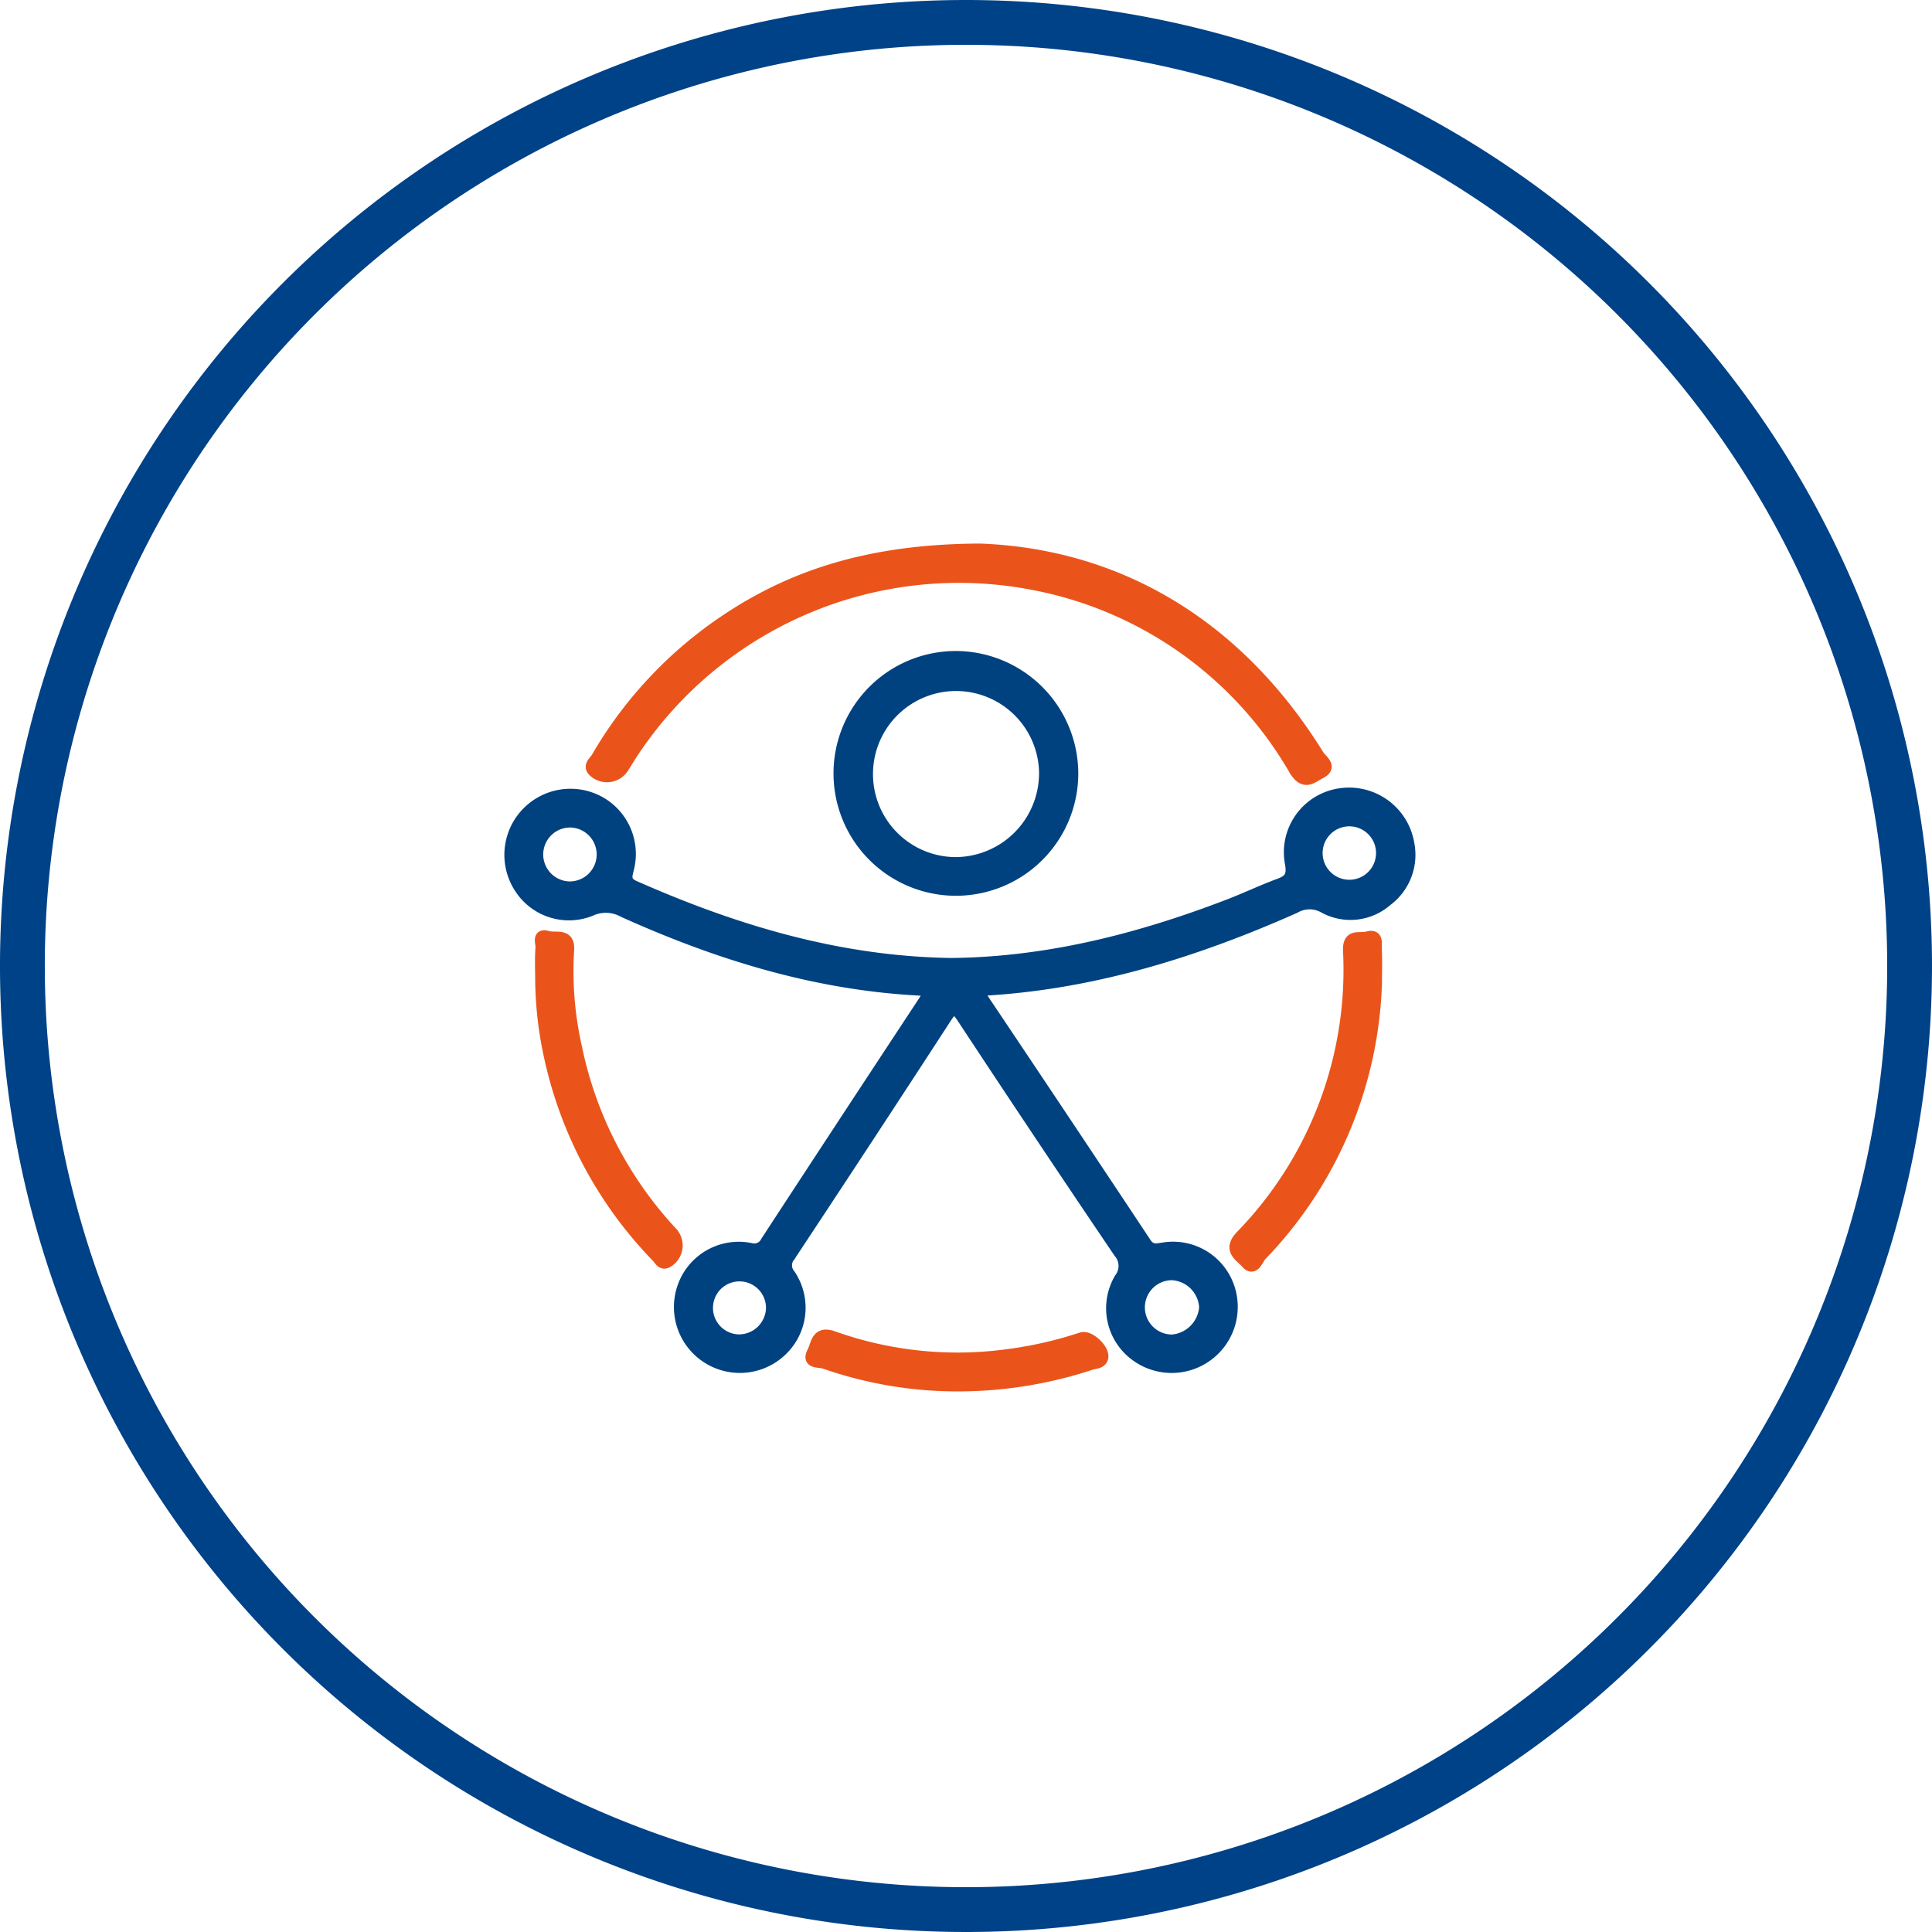 <svg xmlns="http://www.w3.org/2000/svg" width="172.464" height="172.464" viewBox="0 0 172.464 172.464">
  <g id="Grupo_687" data-name="Grupo 687" transform="translate(-1192.157 -304.448)">
    <path id="Trazado_5141" data-name="Trazado 5141" d="M1362.621,1157.181a84.232,84.232,0,1,1-84.232-84.233A84.232,84.232,0,0,1,1362.621,1157.181Z" transform="translate(0 -766.5)" fill="none" stroke="#004288" stroke-linecap="round" stroke-linejoin="round" stroke-width="4"/>
    <g id="Grupo_592" data-name="Grupo 592" transform="translate(0 -766.5)">
      <path id="Trazado_5281" data-name="Trazado 5281" d="M1277.091,1156.964c8.569-.087,16.774-2.184,24.769-5.256,1.507-.579,2.968-1.281,4.483-1.839.921-.339,1.206-.728,1.023-1.806a5.271,5.271,0,0,1,4.478-6.258,5.4,5.4,0,0,1,6.061,4.427,5.1,5.1,0,0,1-1.976,5.135,4.917,4.917,0,0,1-5.59.593,2.592,2.592,0,0,0-2.586.017c-8.684,3.857-17.653,6.689-27.207,7.322-.777.051-1.084.159-.543.966q7.24,10.792,14.423,21.625c.476.72.978.556,1.6.468a5.273,5.273,0,0,1,5.646,3.033,5.4,5.4,0,0,1-8.136,6.558,5.224,5.224,0,0,1-1.418-6.864,1.838,1.838,0,0,0-.065-2.336q-7.067-10.44-14-20.968c-.557-.843-.81-.955-1.409-.033q-6.954,10.7-13.992,21.339a1.275,1.275,0,0,0,.016,1.648,5.273,5.273,0,0,1-.819,6.846,5.384,5.384,0,0,1-8.7-5.822,5.275,5.275,0,0,1,6.022-3.353,1.184,1.184,0,0,0,1.385-.634q6.978-10.683,14-21.335c.393-.6.754-1.057-.442-1.121-9.253-.5-17.935-3.2-26.317-6.981a3.211,3.211,0,0,0-2.907-.106,5.208,5.208,0,0,1-6.239-1.882,5.4,5.4,0,0,1,6.944-7.867,5.318,5.318,0,0,1,2.668,5.97c-.176.711-.366,1.21.543,1.612C1257.808,1154.042,1267.1,1156.827,1277.091,1156.964Zm-31.171-9.688a2.91,2.91,0,0,0-2.81-2.958,2.907,2.907,0,0,0-.108,5.813A2.91,2.91,0,0,0,1245.92,1147.276Zm15.114,40.447a2.866,2.866,0,1,0-2.914,2.842A2.92,2.92,0,0,0,1261.034,1187.723Zm54.457-40.553a2.884,2.884,0,1,0-5.767-.05,2.884,2.884,0,0,0,5.767.05Zm-18.715,37.557a2.925,2.925,0,0,0,.012,5.85,3.176,3.176,0,0,0,2.913-2.936A3.093,3.093,0,0,0,1296.776,1184.727Z" fill="#004280" stroke="#004280" stroke-width="1"/>
      <path id="Trazado_5282" data-name="Trazado 5282" d="M1279.629,1119.97c12.024.444,22.84,6.449,30.238,18.407.256.413,1.262,1.025.172,1.583-.762.389-1.462,1.158-2.331-.29a34.326,34.326,0,0,0-23.27-16.544,34.9,34.9,0,0,0-35.971,15.274c-.221.354-.439.71-.662,1.063a1.731,1.731,0,0,1-2.654.344c-.519-.493.068-.876.261-1.206a37.237,37.237,0,0,1,10.557-11.627C1262.455,1122.345,1269.69,1120.017,1279.629,1119.97Z" fill="#ea541b" stroke="#ea541b" stroke-width="1"/>
      <path id="Trazado_5283" data-name="Trazado 5283" d="M1287.912,1140.034a10.425,10.425,0,1,1-10.431-10.473A10.46,10.46,0,0,1,1287.912,1140.034Zm-2.5.071a7.913,7.913,0,1,0-8.066,7.853A7.988,7.988,0,0,0,1285.408,1140.1Z" fill="#004280" stroke="#004280" stroke-width="1"/>
      <path id="Trazado_5284" data-name="Trazado 5284" d="M1315.023,1158.632a36.655,36.655,0,0,1-10.289,24.385c-.308.327-.624,1.477-1.333.657-.495-.571-1.665-1.139-.478-2.389a34.072,34.072,0,0,0,9.621-25.5c-.05-1.51,1-1,1.657-1.186,1.009-.281.78.575.806,1.06C1315.06,1156.648,1315.023,1157.641,1315.023,1158.632Z" fill="#ea541b" stroke="#ea541b" stroke-width="1"/>
      <path id="Trazado_5285" data-name="Trazado 5285" d="M1240.432,1158.518c0-.991-.055-1.986.028-2.97.031-.365-.374-1.3.6-1,.686.208,1.968-.338,1.846,1.239a30.911,30.911,0,0,0,.715,8.707,34.37,34.37,0,0,0,8.519,16.468,1.717,1.717,0,0,1-.463,2.685c-.467.193-.633-.244-.864-.483a36.849,36.849,0,0,1-9.615-17.972A33.21,33.21,0,0,1,1240.432,1158.518Z" fill="#ea541b" stroke="#ea541b" stroke-width="1"/>
      <path id="Trazado_5286" data-name="Trazado 5286" d="M1277.859,1194.655a35.954,35.954,0,0,1-12.129-2.025c-.415-.148-1.585.066-1.019-1.02.354-.679.327-1.88,1.854-1.334a33,33,0,0,0,15.427,1.62,35.334,35.334,0,0,0,6.705-1.518c.72-.238,2.1,1.079,1.883,1.807-.137.467-.677.438-1.03.553A37.844,37.844,0,0,1,1277.859,1194.655Z" fill="#ea541b" stroke="#ea541b" stroke-width="1"/>
    </g>
  </g>
</svg>
